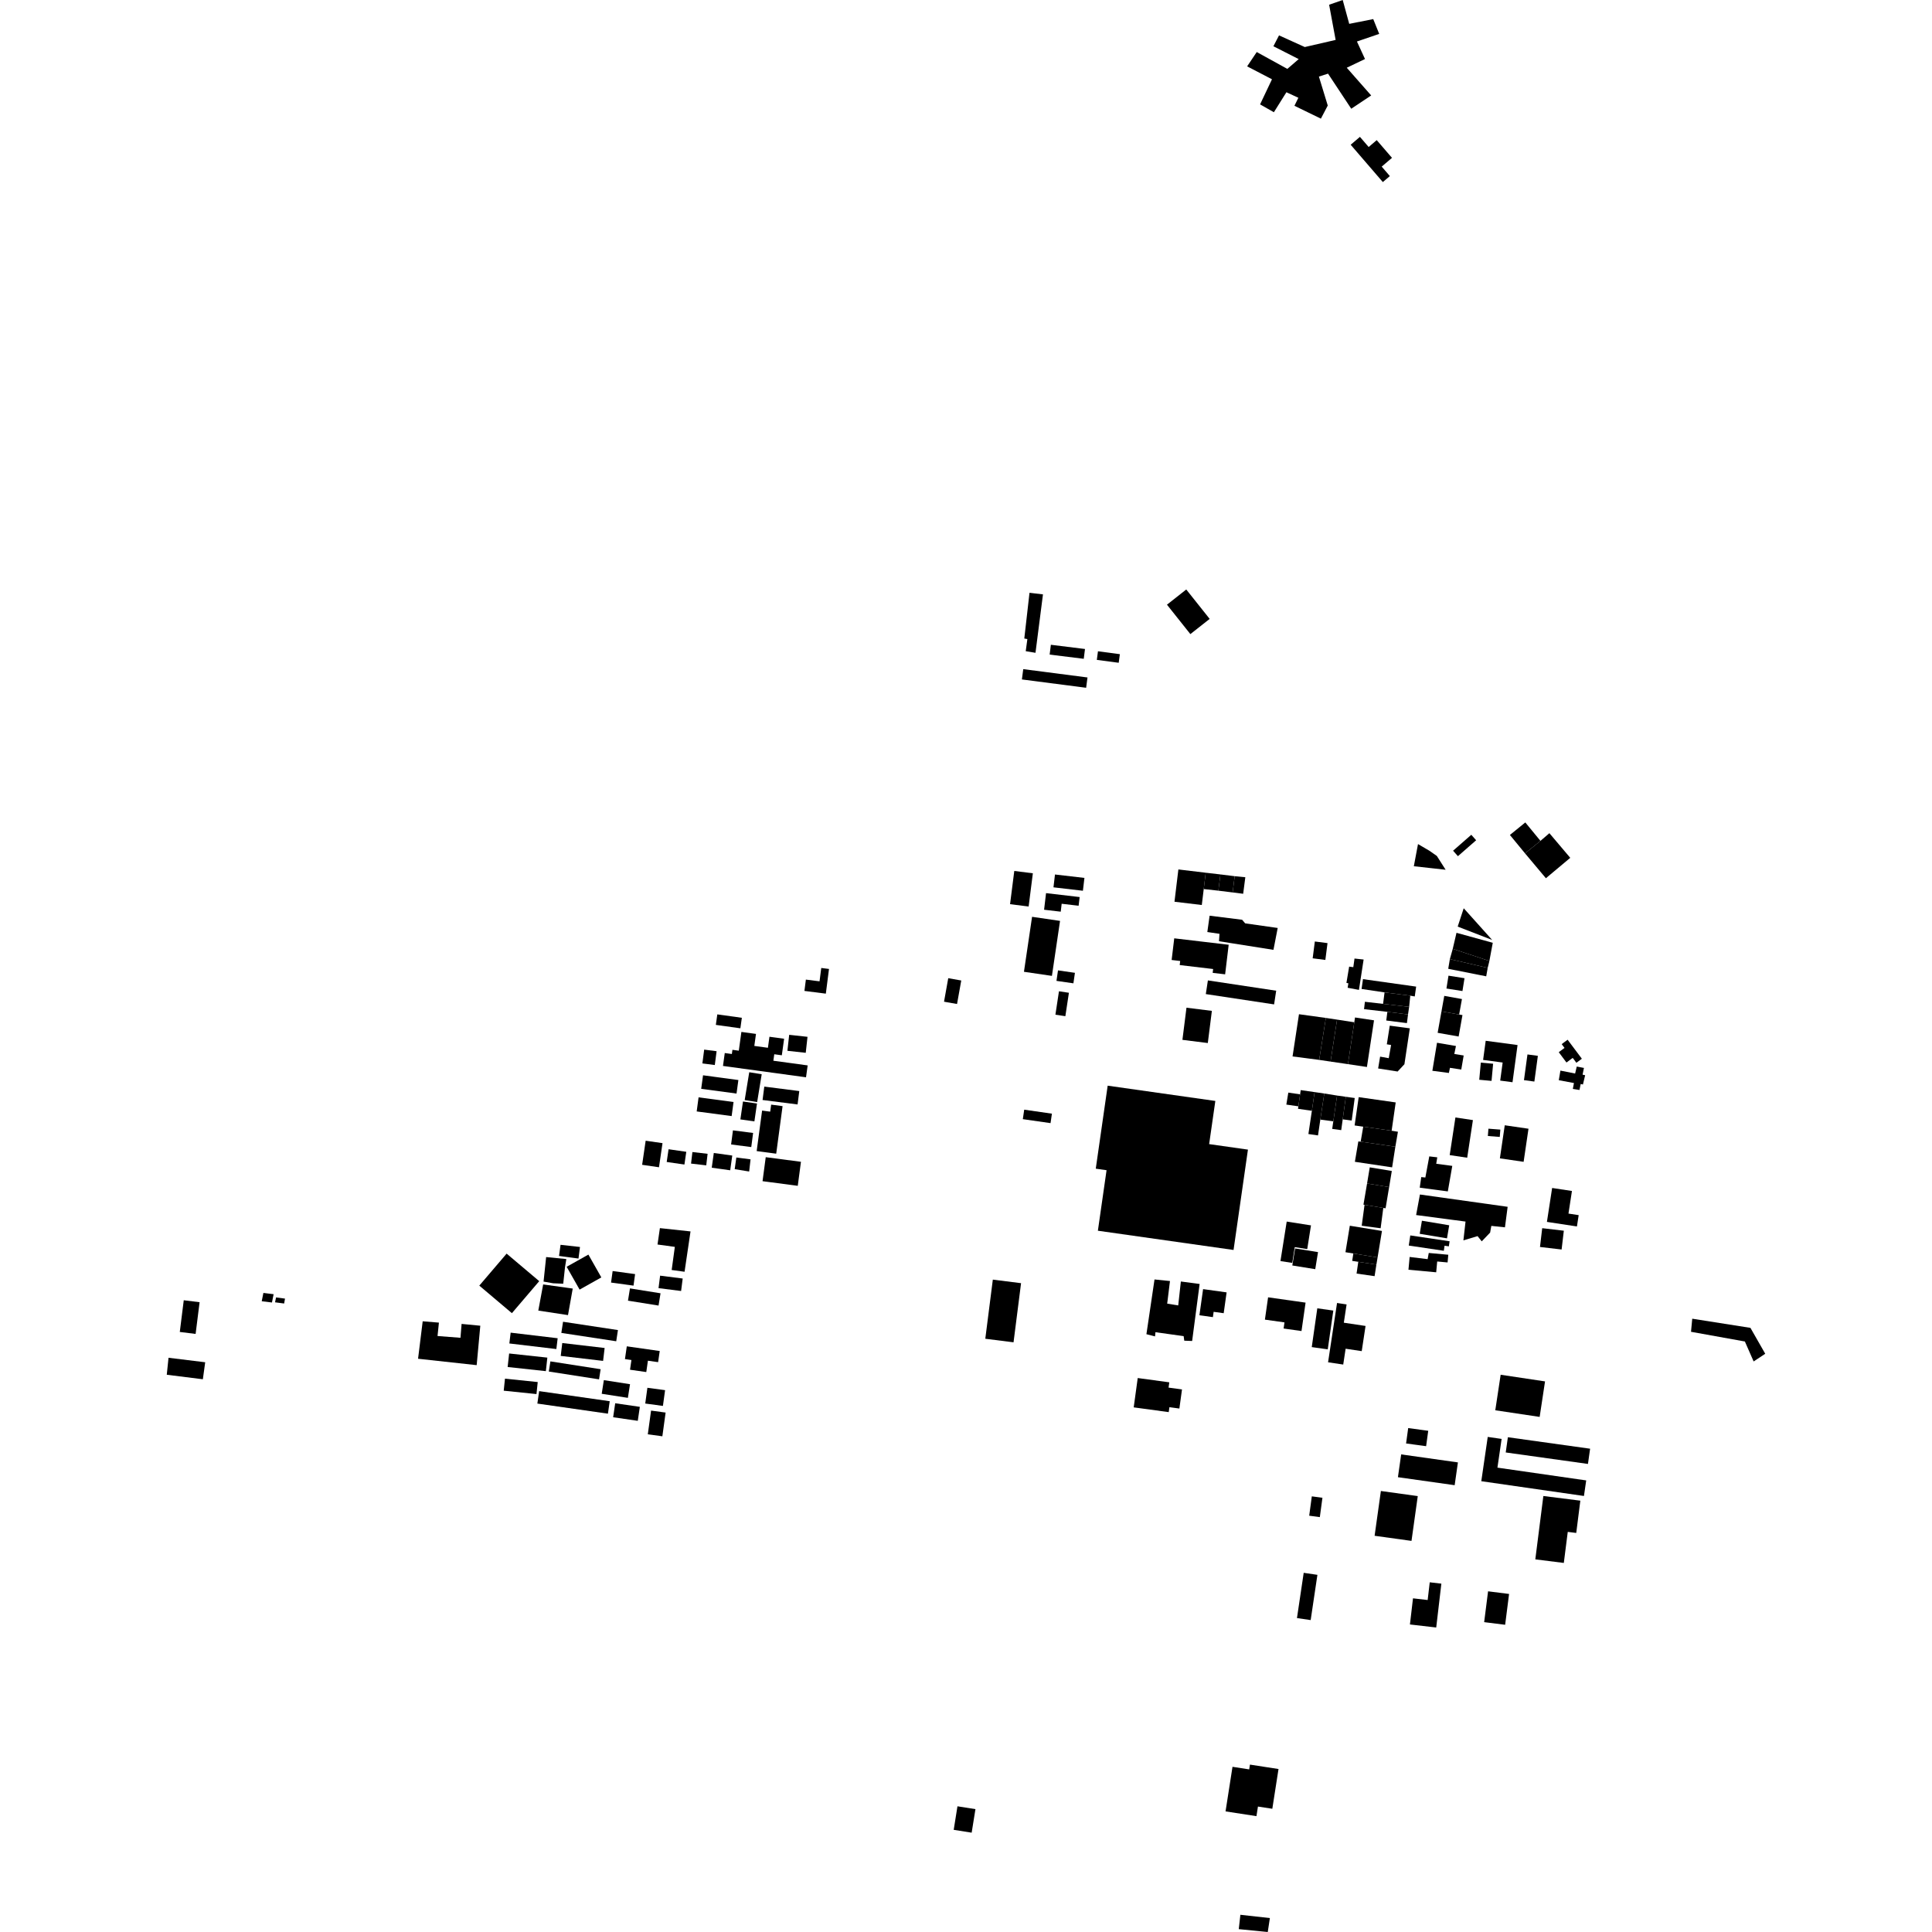 <?xml version="1.0" encoding="utf-8" standalone="no"?>
<!DOCTYPE svg PUBLIC "-//W3C//DTD SVG 1.1//EN"
  "http://www.w3.org/Graphics/SVG/1.1/DTD/svg11.dtd">
<!-- Created with matplotlib (https://matplotlib.org/) -->
<svg height="288pt" version="1.1" viewBox="0 0 288 288" width="288pt" xmlns="http://www.w3.org/2000/svg" xmlns:xlink="http://www.w3.org/1999/xlink">
 <defs>
  <style type="text/css">
*{stroke-linecap:butt;stroke-linejoin:round;}
  </style>
 </defs>
 <g id="figure_1">
  <g id="patch_1">
   <path d="M 0 288 
L 288 288 
L 288 0 
L 0 0 
z
" style="fill:none;opacity:0;"/>
  </g>
  <g id="axes_1">
   <g id="PatchCollection_1">
    <path clip-path="url(#p82e15ca4b7)" d="M 165.12 161.84 
L 181.168 164.117 
L 180.245 170.551 
L 186.028 171.371 
L 183.883 186.33 
L 163.659 183.462 
L 164.953 174.441 
L 163.344 174.213 
L 165.12 161.84 
"/>
    <path clip-path="url(#p82e15ca4b7)" d="M 71.448 191.646 
L 75.521 186.875 
L 80.382 190.979 
L 76.308 195.751 
L 71.448 191.646 
"/>
    <path clip-path="url(#p82e15ca4b7)" d="M 142.728 269.262 
L 145.408 269.685 
L 144.845 273.194 
L 142.167 272.769 
L 142.728 269.262 
"/>
    <path clip-path="url(#p82e15ca4b7)" d="M 216.957 166.58 
L 219.565 166.972 
L 218.712 172.58 
L 216.104 172.188 
L 216.957 166.58 
"/>
    <path clip-path="url(#p82e15ca4b7)" d="M 189.032 193.389 
L 188.557 196.715 
L 191.475 197.127 
L 191.345 198.039 
L 194.012 198.416 
L 194.62 194.18 
L 189.032 193.389 
"/>
    <path clip-path="url(#p82e15ca4b7)" d="M 180.315 136.501 
L 185.162 137.106 
L 185.614 137.642 
L 190.465 138.332 
L 189.832 141.592 
L 183.713 140.623 
L 181.714 140.307 
L 181.788 139.203 
L 179.974 138.936 
L 180.315 136.501 
"/>
    <path clip-path="url(#p82e15ca4b7)" d="M 183.157 140.833 
L 179.403 140.39 
L 175.042 139.874 
L 174.654 143.103 
L 175.928 143.255 
L 175.856 143.86 
L 180.84 144.45 
L 180.772 145.022 
L 182.629 145.242 
L 183.157 140.833 
"/>
    <path clip-path="url(#p82e15ca4b7)" d="M 200.892 147.245 
L 200.999 146.579 
L 200.71 146.518 
L 201.116 144.094 
L 201.734 144.174 
L 201.915 142.888 
L 203.272 143.035 
L 202.576 147.562 
L 200.892 147.245 
"/>
    <path clip-path="url(#p82e15ca4b7)" d="M 190.239 147.684 
L 180.058 146.148 
L 179.748 148.186 
L 189.928 149.723 
L 190.239 147.684 
"/>
    <path clip-path="url(#p82e15ca4b7)" d="M 172.102 190.727 
L 174.407 190.961 
L 173.991 194.33 
L 175.635 194.598 
L 176.029 191.031 
L 178.827 191.4 
L 177.71 199.898 
L 176.537 199.854 
L 176.445 199.175 
L 172.237 198.589 
L 172.179 199.214 
L 170.895 198.886 
L 172.102 190.727 
"/>
    <path clip-path="url(#p82e15ca4b7)" d="M 157.264 130.359 
L 157.04 132.273 
L 161.427 132.783 
L 161.653 130.869 
L 157.264 130.359 
"/>
    <path clip-path="url(#p82e15ca4b7)" d="M 231.374 177.09 
L 234.327 177.537 
L 233.809 180.908 
L 235.331 181.138 
L 235.071 182.826 
L 230.597 182.146 
L 231.374 177.09 
"/>
    <path clip-path="url(#p82e15ca4b7)" d="M 214.214 155.442 
L 217.036 155.926 
L 216.792 157.115 
L 218.189 157.341 
L 217.828 159.434 
L 216.144 159.179 
L 215.981 159.945 
L 213.52 159.62 
L 214.214 155.442 
"/>
    <path clip-path="url(#p82e15ca4b7)" d="M 211.638 177.044 
L 215.824 177.6 
L 216.489 173.797 
L 214.097 173.479 
L 214.252 172.521 
L 213.06 172.381 
L 212.476 175.528 
L 211.863 175.466 
L 211.638 177.044 
"/>
    <path clip-path="url(#p82e15ca4b7)" d="M 211.668 178.062 
L 224.742 179.897 
L 224.341 182.956 
L 222.31 182.741 
L 222.131 183.74 
L 220.88 185.045 
L 220.259 184.265 
L 218.147 184.9 
L 218.464 182.097 
L 211.099 181.124 
L 211.668 178.062 
"/>
    <path clip-path="url(#p82e15ca4b7)" d="M 221.824 237.214 
L 224.955 237.608 
L 224.37 242.203 
L 221.241 241.81 
L 221.824 237.214 
"/>
    <path clip-path="url(#p82e15ca4b7)" d="M 82.048 202.94 
L 81.809 204.454 
L 89.298 205.618 
L 89.535 204.106 
L 82.048 202.94 
"/>
    <path clip-path="url(#p82e15ca4b7)" d="M 97.054 210.274 
L 99.223 210.569 
L 98.737 214.105 
L 96.567 213.81 
L 97.054 210.274 
"/>
    <path clip-path="url(#p82e15ca4b7)" d="M 96.507 206.874 
L 99.143 207.23 
L 98.821 209.578 
L 96.185 209.222 
L 96.507 206.874 
"/>
    <path clip-path="url(#p82e15ca4b7)" d="M 83.816 200.203 
L 83.589 202.124 
L 89.903 202.866 
L 90.132 200.943 
L 83.816 200.203 
"/>
    <path clip-path="url(#p82e15ca4b7)" d="M 83.932 197.031 
L 83.677 198.696 
L 91.86 199.939 
L 92.115 198.272 
L 83.932 197.031 
"/>
    <path clip-path="url(#p82e15ca4b7)" d="M 75.896 201.761 
L 81.591 202.378 
L 81.371 204.394 
L 75.674 203.778 
L 75.896 201.761 
"/>
    <path clip-path="url(#p82e15ca4b7)" d="M 75.276 205.516 
L 80.158 206.02 
L 79.971 207.812 
L 75.089 207.308 
L 75.276 205.516 
"/>
    <path clip-path="url(#p82e15ca4b7)" d="M 98.402 190.161 
L 98.165 192.02 
L 101.531 192.446 
L 101.769 190.587 
L 98.402 190.161 
"/>
    <path clip-path="url(#p82e15ca4b7)" d="M 84.471 188.836 
L 86.4 192.239 
L 89.64 190.421 
L 87.711 187.02 
L 84.471 188.836 
"/>
    <path clip-path="url(#p82e15ca4b7)" d="M 80.371 207.373 
L 80.103 209.229 
L 90.622 210.734 
L 90.891 208.878 
L 80.371 207.373 
"/>
    <path clip-path="url(#p82e15ca4b7)" d="M 93.916 206.342 
L 93.597 208.375 
L 89.696 207.769 
L 90.015 205.736 
L 93.916 206.342 
"/>
    <path clip-path="url(#p82e15ca4b7)" d="M 91.325 189.472 
L 91.088 191.19 
L 94.437 191.647 
L 94.673 189.928 
L 91.325 189.472 
"/>
    <path clip-path="url(#p82e15ca4b7)" d="M 93.435 200.694 
L 93.16 202.598 
L 94.126 202.736 
L 93.917 204.184 
L 96.34 204.53 
L 96.583 202.837 
L 98.105 203.053 
L 98.344 201.394 
L 93.435 200.694 
"/>
    <path clip-path="url(#p82e15ca4b7)" d="M 91.707 209.181 
L 91.401 211.266 
L 95.073 211.8 
L 95.38 209.716 
L 91.707 209.181 
"/>
    <path clip-path="url(#p82e15ca4b7)" d="M 93.907 192.059 
L 93.612 193.889 
L 98.168 194.618 
L 98.464 192.788 
L 93.907 192.059 
"/>
    <path clip-path="url(#p82e15ca4b7)" d="M 76.122 198.657 
L 75.928 200.268 
L 82.935 201.101 
L 83.129 199.49 
L 76.122 198.657 
"/>
    <path clip-path="url(#p82e15ca4b7)" d="M 80.968 191.468 
L 85.377 192.085 
L 84.67 196.041 
L 80.244 195.367 
L 80.968 191.468 
"/>
    <path clip-path="url(#p82e15ca4b7)" d="M 152.678 165.418 
L 152.471 166.831 
L 156.602 167.423 
L 156.807 166.012 
L 152.678 165.418 
"/>
    <path clip-path="url(#p82e15ca4b7)" d="M 147.999 190.751 
L 152.208 191.281 
L 151.086 200.095 
L 146.877 199.566 
L 147.999 190.751 
"/>
    <path clip-path="url(#p82e15ca4b7)" d="M 187.34 7.757 
L 185.909 9.892 
L 189.612 11.818 
L 187.837 15.56 
L 189.895 16.73 
L 191.763 13.751 
L 193.546 14.575 
L 192.959 15.769 
L 196.902 17.686 
L 197.927 15.733 
L 196.607 11.415 
L 197.968 10.978 
L 201.429 16.21 
L 204.399 14.231 
L 200.76 10.097 
L 203.478 8.799 
L 202.277 6.187 
L 205.595 5.053 
L 204.705 2.845 
L 201.127 3.557 
L 200.156 0 
L 198.131 0.706 
L 199.101 5.952 
L 194.502 7.012 
L 190.662 5.273 
L 189.824 6.894 
L 193.596 8.812 
L 191.902 10.269 
L 187.34 7.757 
"/>
    <path clip-path="url(#p82e15ca4b7)" d="M 183.727 263.375 
L 182.69 270.021 
L 187.297 270.731 
L 187.521 269.3 
L 189.662 269.63 
L 190.586 263.704 
L 186.327 263.046 
L 186.215 263.76 
L 183.727 263.375 
"/>
    <path clip-path="url(#p82e15ca4b7)" d="M 218.194 135.392 
L 217.296 138.126 
L 222.435 140.117 
L 218.194 135.392 
"/>
    <path clip-path="url(#p82e15ca4b7)" d="M 217.117 139.052 
L 216.559 141.441 
L 222.019 143.253 
L 222.524 140.54 
L 217.117 139.052 
"/>
    <path clip-path="url(#p82e15ca4b7)" d="M 210.632 238.26 
L 210.176 242.156 
L 214.095 242.609 
L 214.861 236.071 
L 213.129 235.871 
L 212.82 238.512 
L 210.632 238.26 
"/>
    <path clip-path="url(#p82e15ca4b7)" d="M 214.091 189.659 
L 214.24 188.048 
L 215.789 188.191 
L 215.895 187.044 
L 212.983 186.777 
L 212.813 187.7 
L 210.133 187.372 
L 209.956 189.277 
L 214.091 189.659 
"/>
    <path clip-path="url(#p82e15ca4b7)" d="M 184.902 285.434 
L 189.299 285.923 
L 188.983 288 
L 184.661 287.574 
L 184.902 285.434 
"/>
    <path clip-path="url(#p82e15ca4b7)" d="M 252.26 196.577 
L 252.077 198.528 
L 260.106 199.974 
L 261.413 202.95 
L 263.14 201.801 
L 260.934 197.942 
L 252.26 196.577 
"/>
    <path clip-path="url(#p82e15ca4b7)" d="M 201.343 21.577 
L 202.723 20.402 
L 204.025 21.913 
L 205.226 20.889 
L 207.501 23.53 
L 205.968 24.837 
L 207.184 26.248 
L 206.136 27.14 
L 201.343 21.577 
"/>
    <path clip-path="url(#p82e15ca4b7)" d="M 211.963 181.972 
L 211.634 183.919 
L 215.701 184.598 
L 216.03 182.651 
L 211.963 181.972 
"/>
    <path clip-path="url(#p82e15ca4b7)" d="M 221.47 155.148 
L 226.219 155.784 
L 225.468 161.327 
L 223.633 161.082 
L 223.998 158.39 
L 221.084 158.001 
L 221.47 155.148 
"/>
    <path clip-path="url(#p82e15ca4b7)" d="M 221.878 168.253 
L 221.792 169.342 
L 223.569 169.48 
L 223.653 168.389 
L 221.878 168.253 
"/>
    <path clip-path="url(#p82e15ca4b7)" d="M 223.585 172.673 
L 227.123 173.19 
L 227.85 168.258 
L 224.312 167.743 
L 223.585 172.673 
"/>
    <path clip-path="url(#p82e15ca4b7)" d="M 220.745 158.403 
L 222.578 158.571 
L 222.342 161.127 
L 220.508 160.958 
L 220.745 158.403 
"/>
    <path clip-path="url(#p82e15ca4b7)" d="M 227.697 157.184 
L 229.247 157.393 
L 228.725 161.226 
L 227.175 161.018 
L 227.697 157.184 
"/>
    <path clip-path="url(#p82e15ca4b7)" d="M 235.451 162.482 
L 235.632 161.587 
L 235.967 161.665 
L 236.295 160.283 
L 235.912 160.198 
L 236.115 159.195 
L 235.045 158.987 
L 234.8 160.029 
L 232.609 159.593 
L 232.366 161.024 
L 234.625 161.445 
L 234.46 162.322 
L 235.451 162.482 
"/>
    <path clip-path="url(#p82e15ca4b7)" d="M 233.682 154.99 
L 235.805 157.823 
L 234.988 158.427 
L 234.442 157.698 
L 233.511 158.387 
L 232.36 156.848 
L 233.221 156.211 
L 232.797 155.645 
L 233.682 154.99 
"/>
    <path clip-path="url(#p82e15ca4b7)" d="M 141.353 145.818 
L 143.293 146.161 
L 142.664 149.665 
L 140.725 149.322 
L 141.353 145.818 
"/>
    <path clip-path="url(#p82e15ca4b7)" d="M 204.91 228.936 
L 210.41 229.698 
L 211.344 223.02 
L 205.846 222.26 
L 204.91 228.936 
"/>
    <path clip-path="url(#p82e15ca4b7)" d="M 195.55 223.059 
L 197.134 223.269 
L 196.745 226.154 
L 195.161 225.943 
L 195.55 223.059 
"/>
    <path clip-path="url(#p82e15ca4b7)" d="M 122.424 144.294 
L 123.577 144.439 
L 123.106 148.121 
L 119.914 147.716 
L 120.131 146.027 
L 122.168 146.284 
L 122.424 144.294 
"/>
    <path clip-path="url(#p82e15ca4b7)" d="M 205.176 188.507 
L 205.355 187.445 
L 201.74 186.856 
L 201.569 187.957 
L 202.477 188.096 
L 205.176 188.507 
"/>
    <path clip-path="url(#p82e15ca4b7)" d="M 193.058 186.1 
L 196.476 186.652 
L 196.062 189.194 
L 192.643 188.643 
L 193.058 186.1 
"/>
    <path clip-path="url(#p82e15ca4b7)" d="M 204.187 174.015 
L 207.475 174.554 
L 207.075 176.96 
L 203.787 176.418 
L 204.187 174.015 
"/>
    <path clip-path="url(#p82e15ca4b7)" d="M 205.355 187.445 
L 206.007 183.496 
L 201.215 182.717 
L 200.565 186.665 
L 201.74 186.856 
L 205.355 187.445 
"/>
    <path clip-path="url(#p82e15ca4b7)" d="M 202.477 188.096 
L 202.221 189.849 
L 204.908 190.235 
L 205.176 188.507 
L 202.477 188.096 
"/>
    <path clip-path="url(#p82e15ca4b7)" d="M 203.787 176.418 
L 207.075 176.96 
L 206.547 180.118 
L 206.206 180.061 
L 203.41 179.602 
L 203.248 179.575 
L 203.787 176.418 
"/>
    <path clip-path="url(#p82e15ca4b7)" d="M 235.578 223.701 
L 234.968 228.514 
L 233.703 228.355 
L 233.115 232.984 
L 228.866 232.451 
L 230.065 223.008 
L 235.578 223.701 
"/>
    <path clip-path="url(#p82e15ca4b7)" d="M 202.988 182.716 
L 205.809 183.092 
L 206.206 180.061 
L 203.41 179.602 
L 202.988 182.716 
"/>
    <path clip-path="url(#p82e15ca4b7)" d="M 194.867 186.2 
L 195.427 182.665 
L 191.808 182.098 
L 190.875 187.985 
L 192.638 188.261 
L 193.01 185.909 
L 194.867 186.2 
"/>
    <path clip-path="url(#p82e15ca4b7)" d="M 193.895 162.5 
L 195.964 162.798 
L 195.559 165.584 
L 193.491 165.286 
L 193.545 164.916 
L 193.804 163.131 
L 193.895 162.5 
"/>
    <path clip-path="url(#p82e15ca4b7)" d="M 201.947 163.681 
L 201.497 167.035 
L 200.156 166.858 
L 200.621 163.494 
L 201.947 163.681 
"/>
    <path clip-path="url(#p82e15ca4b7)" d="M 196.819 166.897 
L 198.754 167.152 
L 199.316 163.313 
L 197.409 163.006 
L 196.819 166.897 
"/>
    <path clip-path="url(#p82e15ca4b7)" d="M 195.041 169.048 
L 196.473 169.256 
L 196.819 166.897 
L 197.409 163.006 
L 195.964 162.798 
L 195.559 165.584 
L 195.041 169.048 
"/>
    <path clip-path="url(#p82e15ca4b7)" d="M 198.588 168.282 
L 198.754 167.152 
L 199.316 163.313 
L 200.621 163.494 
L 200.156 166.858 
L 199.934 168.466 
L 198.588 168.282 
"/>
    <path clip-path="url(#p82e15ca4b7)" d="M 208.055 164.337 
L 207.448 168.555 
L 203.214 167.952 
L 201.93 167.769 
L 202.538 163.55 
L 208.055 164.337 
"/>
    <path clip-path="url(#p82e15ca4b7)" d="M 202.486 170.146 
L 202.832 170.189 
L 208.004 170.938 
L 207.521 174.016 
L 201.97 173.188 
L 202.486 170.146 
"/>
    <path clip-path="url(#p82e15ca4b7)" d="M 193.804 163.131 
L 193.545 164.916 
L 191.753 164.658 
L 192.047 162.873 
L 193.804 163.131 
"/>
    <path clip-path="url(#p82e15ca4b7)" d="M 203.214 167.952 
L 202.832 170.189 
L 208.004 170.938 
L 208.386 168.708 
L 207.448 168.555 
L 203.214 167.952 
"/>
    <path clip-path="url(#p82e15ca4b7)" d="M 200.934 158.629 
L 203.765 159.054 
L 204.822 152.099 
L 201.99 151.674 
L 201.882 152.389 
L 200.934 158.629 
"/>
    <path clip-path="url(#p82e15ca4b7)" d="M 157.858 147.768 
L 159.341 147.991 
L 158.811 151.482 
L 157.328 151.258 
L 157.858 147.768 
"/>
    <path clip-path="url(#p82e15ca4b7)" d="M 229.894 183.083 
L 233.117 183.459 
L 232.786 186.262 
L 229.563 185.884 
L 229.894 183.083 
"/>
    <path clip-path="url(#p82e15ca4b7)" d="M 216.128 142.972 
L 215.885 144.417 
L 221.547 145.538 
L 221.771 144.279 
L 216.128 142.972 
"/>
    <path clip-path="url(#p82e15ca4b7)" d="M 196.648 157.996 
L 197.644 151.742 
L 193.637 151.189 
L 192.679 157.481 
L 196.648 157.996 
"/>
    <path clip-path="url(#p82e15ca4b7)" d="M 236.453 220.683 
L 236.116 223.003 
L 220.814 220.8 
L 221.775 214.199 
L 223.844 214.497 
L 223.22 218.778 
L 236.453 220.683 
"/>
    <path clip-path="url(#p82e15ca4b7)" d="M 215.924 145.441 
L 218.312 145.819 
L 218.005 147.733 
L 215.619 147.357 
L 215.924 145.441 
"/>
    <path clip-path="url(#p82e15ca4b7)" d="M 197.644 151.742 
L 199.314 151.993 
L 198.343 158.249 
L 196.648 157.996 
L 197.644 151.742 
"/>
    <path clip-path="url(#p82e15ca4b7)" d="M 199.314 151.993 
L 198.343 158.249 
L 200.934 158.629 
L 201.882 152.389 
L 199.314 151.993 
"/>
    <path clip-path="url(#p82e15ca4b7)" d="M 210.003 185.672 
L 210.23 184.163 
L 216.09 185.035 
L 215.976 185.793 
L 215.34 185.698 
L 215.228 186.451 
L 210.003 185.672 
"/>
    <path clip-path="url(#p82e15ca4b7)" d="M 237.035 215.957 
L 224.777 214.246 
L 224.456 216.515 
L 236.714 218.227 
L 237.035 215.957 
"/>
    <path clip-path="url(#p82e15ca4b7)" d="M 214.878 150.767 
L 217.512 151.231 
L 217.93 148.926 
L 215.294 148.453 
L 214.878 150.767 
"/>
    <path clip-path="url(#p82e15ca4b7)" d="M 216.128 142.972 
L 216.559 141.441 
L 222.019 143.253 
L 221.771 144.279 
L 216.128 142.972 
"/>
    <path clip-path="url(#p82e15ca4b7)" d="M 214.307 153.959 
L 214.878 150.767 
L 217.512 151.231 
L 218.007 151.318 
L 217.436 154.512 
L 214.307 153.959 
"/>
    <path clip-path="url(#p82e15ca4b7)" d="M 183.75 133.034 
L 185.318 133.233 
L 185.638 130.768 
L 184.052 130.613 
L 183.75 133.034 
"/>
    <path clip-path="url(#p82e15ca4b7)" d="M 181.622 132.772 
L 183.75 133.034 
L 184.052 130.613 
L 181.924 130.349 
L 181.622 132.772 
"/>
    <path clip-path="url(#p82e15ca4b7)" d="M 179.733 130.095 
L 181.924 130.349 
L 181.622 132.772 
L 179.439 132.528 
L 179.733 130.095 
"/>
    <path clip-path="url(#p82e15ca4b7)" d="M 179.342 192.166 
L 182.849 192.653 
L 182.414 195.757 
L 180.915 195.55 
L 180.805 196.343 
L 178.795 196.064 
L 179.342 192.166 
"/>
    <path clip-path="url(#p82e15ca4b7)" d="M 158.019 137.276 
L 153.849 136.667 
L 152.638 144.863 
L 156.808 145.473 
L 158.019 137.276 
"/>
    <path clip-path="url(#p82e15ca4b7)" d="M 203.464 149.333 
L 206.173 149.645 
L 210.058 150.09 
L 209.892 151.222 
L 206.812 150.833 
L 203.335 150.433 
L 203.464 149.333 
"/>
    <path clip-path="url(#p82e15ca4b7)" d="M 176.261 155.009 
L 176.866 150.216 
L 180.652 150.689 
L 180.046 155.483 
L 176.261 155.009 
"/>
    <path clip-path="url(#p82e15ca4b7)" d="M 206.647 152.125 
L 206.812 150.833 
L 209.892 151.222 
L 209.727 152.513 
L 206.647 152.125 
"/>
    <path clip-path="url(#p82e15ca4b7)" d="M 203.176 145.958 
L 211.103 147.073 
L 210.895 148.539 
L 210.229 148.425 
L 206.394 147.934 
L 202.966 147.424 
L 203.176 145.958 
"/>
    <path clip-path="url(#p82e15ca4b7)" d="M 176.199 207.12 
L 174.197 206.848 
L 174.304 206.06 
L 169.599 205.422 
L 169 209.794 
L 174.22 210.502 
L 174.322 209.767 
L 175.808 209.968 
L 176.199 207.12 
"/>
    <path clip-path="url(#p82e15ca4b7)" d="M 160.011 146.581 
L 160.238 145.017 
L 157.715 144.653 
L 157.486 146.218 
L 160.011 146.581 
"/>
    <path clip-path="url(#p82e15ca4b7)" d="M 155.64 135.613 
L 155.932 133.137 
L 160.941 133.723 
L 160.787 135.018 
L 158.261 134.722 
L 158.123 135.903 
L 155.64 135.613 
"/>
    <path clip-path="url(#p82e15ca4b7)" d="M 194.341 234.458 
L 196.384 234.759 
L 195.38 241.503 
L 193.336 241.204 
L 194.341 234.458 
"/>
    <path clip-path="url(#p82e15ca4b7)" d="M 175.659 129.607 
L 179.733 130.095 
L 179.439 132.528 
L 179.15 134.908 
L 175.078 134.419 
L 175.659 129.607 
"/>
    <path clip-path="url(#p82e15ca4b7)" d="M 223.7 204.932 
L 230.316 205.923 
L 229.514 211.216 
L 222.9 210.227 
L 223.7 204.932 
"/>
    <path clip-path="url(#p82e15ca4b7)" d="M 151.197 129.832 
L 153.966 130.18 
L 153.337 135.133 
L 150.567 134.785 
L 151.197 129.832 
"/>
    <path clip-path="url(#p82e15ca4b7)" d="M 206.173 149.645 
L 206.394 147.934 
L 210.229 148.425 
L 210.058 150.09 
L 206.173 149.645 
"/>
    <path clip-path="url(#p82e15ca4b7)" d="M 207.169 152.893 
L 210.16 153.291 
L 209.354 158.645 
L 208.341 159.729 
L 205.436 159.274 
L 205.732 157.51 
L 207.019 157.742 
L 207.367 155.776 
L 206.731 155.674 
L 207.169 152.893 
"/>
    <path clip-path="url(#p82e15ca4b7)" d="M 199.311 194.235 
L 197.973 203.073 
L 200.233 203.411 
L 200.59 201.052 
L 202.991 201.412 
L 203.56 197.658 
L 200.321 197.173 
L 200.734 194.449 
L 199.311 194.235 
"/>
    <path clip-path="url(#p82e15ca4b7)" d="M 196.368 195.028 
L 198.754 195.365 
L 197.927 201.147 
L 195.541 200.81 
L 196.368 195.028 
"/>
    <path clip-path="url(#p82e15ca4b7)" d="M 209.916 212.881 
L 212.903 213.286 
L 212.59 215.579 
L 209.602 215.176 
L 209.916 212.881 
"/>
    <path clip-path="url(#p82e15ca4b7)" d="M 208.386 220.203 
L 216.844 221.396 
L 217.329 217.998 
L 208.871 216.805 
L 208.386 220.203 
"/>
    <path clip-path="url(#p82e15ca4b7)" d="M 215.498 129.653 
L 214.189 127.597 
L 213.12 126.846 
L 211.38 125.825 
L 210.759 129.128 
L 213.004 129.376 
L 215.498 129.653 
"/>
    <path clip-path="url(#p82e15ca4b7)" d="M 229.633 125.347 
L 230.965 124.202 
L 234.075 127.875 
L 230.444 130.916 
L 227.337 127.214 
L 229.633 125.347 
"/>
    <path clip-path="url(#p82e15ca4b7)" d="M 227.337 127.214 
L 225.079 124.467 
L 227.375 122.6 
L 229.633 125.347 
L 227.337 127.214 
"/>
    <path clip-path="url(#p82e15ca4b7)" d="M 27.393 193.826 
L 29.753 194.119 
L 29.16 198.845 
L 26.8 198.552 
L 27.393 193.826 
"/>
    <path clip-path="url(#p82e15ca4b7)" d="M 161.909 102.525 
L 162.11 100.988 
L 152.533 99.747 
L 152.333 101.284 
L 161.909 102.525 
"/>
    <path clip-path="url(#p82e15ca4b7)" d="M 154.358 97.312 
L 155.474 88.602 
L 153.466 88.366 
L 152.691 95.182 
L 153.148 95.268 
L 152.905 97.071 
L 154.358 97.312 
"/>
    <path clip-path="url(#p82e15ca4b7)" d="M 156.468 97.578 
L 156.651 96.115 
L 161.738 96.745 
L 161.554 98.207 
L 156.468 97.578 
"/>
    <path clip-path="url(#p82e15ca4b7)" d="M 163.672 97.085 
L 166.936 97.517 
L 166.764 98.799 
L 163.501 98.367 
L 163.672 97.085 
"/>
    <path clip-path="url(#p82e15ca4b7)" d="M 173.957 90.14 
L 176.834 87.874 
L 180.324 92.259 
L 177.446 94.524 
L 173.957 90.14 
"/>
    <path clip-path="url(#p82e15ca4b7)" d="M 110.755 164.198 
L 112.843 164.498 
L 112.456 167.166 
L 110.367 166.867 
L 110.755 164.198 
"/>
    <path clip-path="url(#p82e15ca4b7)" d="M 104.971 156.465 
L 106.823 156.703 
L 106.555 158.761 
L 104.703 158.523 
L 104.971 156.465 
"/>
    <path clip-path="url(#p82e15ca4b7)" d="M 103.217 171.732 
L 105.481 171.996 
L 105.277 173.717 
L 103.013 173.453 
L 103.217 171.732 
"/>
    <path clip-path="url(#p82e15ca4b7)" d="M 99.384 173.214 
L 102.026 173.595 
L 102.303 171.698 
L 99.662 171.315 
L 99.384 173.214 
"/>
    <path clip-path="url(#p82e15ca4b7)" d="M 112.867 164.285 
L 113.546 160.135 
L 111.689 159.835 
L 111.009 163.985 
L 112.867 164.285 
"/>
    <path clip-path="url(#p82e15ca4b7)" d="M 106.097 174.071 
L 108.85 174.452 
L 109.158 172.255 
L 106.406 171.873 
L 106.097 174.071 
"/>
    <path clip-path="url(#p82e15ca4b7)" d="M 117.379 156.641 
L 120.111 156.94 
L 120.374 154.557 
L 117.642 154.258 
L 117.379 156.641 
"/>
    <path clip-path="url(#p82e15ca4b7)" d="M 104.135 163.579 
L 109.348 164.271 
L 109.065 166.373 
L 103.854 165.681 
L 104.135 163.579 
"/>
    <path clip-path="url(#p82e15ca4b7)" d="M 104.526 162.309 
L 109.793 163.017 
L 110.069 161 
L 104.8 160.291 
L 104.526 162.309 
"/>
    <path clip-path="url(#p82e15ca4b7)" d="M 120.152 160.591 
L 107.773 158.898 
L 108.039 156.975 
L 109.097 157.119 
L 109.183 156.493 
L 110.131 156.622 
L 110.518 153.826 
L 112.693 154.124 
L 112.445 155.915 
L 114.473 156.191 
L 114.701 154.546 
L 116.887 154.845 
L 116.546 157.31 
L 115.419 157.156 
L 115.284 158.121 
L 120.397 158.819 
L 120.152 160.591 
"/>
    <path clip-path="url(#p82e15ca4b7)" d="M 106.709 152.778 
L 110.366 153.286 
L 110.586 151.72 
L 106.929 151.212 
L 106.709 152.778 
"/>
    <path clip-path="url(#p82e15ca4b7)" d="M 96.248 170.045 
L 98.76 170.407 
L 98.234 174.001 
L 95.722 173.636 
L 96.248 170.045 
"/>
    <path clip-path="url(#p82e15ca4b7)" d="M 113.671 176.078 
L 118.922 176.768 
L 119.397 173.187 
L 114.147 172.498 
L 113.671 176.078 
"/>
    <path clip-path="url(#p82e15ca4b7)" d="M 109.259 168.501 
L 112.264 168.889 
L 111.989 170.991 
L 108.984 170.603 
L 109.259 168.501 
"/>
    <path clip-path="url(#p82e15ca4b7)" d="M 112.795 171.59 
L 115.708 171.978 
L 116.658 164.891 
L 114.956 164.664 
L 114.814 165.712 
L 113.605 165.552 
L 112.795 171.59 
"/>
    <path clip-path="url(#p82e15ca4b7)" d="M 113.932 161.978 
L 119.148 162.642 
L 118.893 164.639 
L 113.675 163.975 
L 113.932 161.978 
"/>
    <path clip-path="url(#p82e15ca4b7)" d="M 220.046 125.255 
L 217.33 127.629 
L 216.608 126.813 
L 219.326 124.439 
L 220.046 125.255 
"/>
    <path clip-path="url(#p82e15ca4b7)" d="M 197.89 140.588 
L 197.568 143.095 
L 195.677 142.854 
L 196 140.347 
L 197.89 140.588 
"/>
    <path clip-path="url(#p82e15ca4b7)" d="M 81.412 187.387 
L 81.028 191.046 
L 82.457 191.297 
L 83.96 191.362 
L 84.224 188.912 
L 84.422 187.685 
L 81.412 187.387 
"/>
    <path clip-path="url(#p82e15ca4b7)" d="M 83.56 185.562 
L 83.335 187.223 
L 86.234 187.61 
L 86.458 185.885 
L 83.56 185.562 
"/>
    <path clip-path="url(#p82e15ca4b7)" d="M 25.122 202.4 
L 24.86 204.932 
L 30.24 205.604 
L 30.589 203.07 
L 25.122 202.4 
"/>
    <path clip-path="url(#p82e15ca4b7)" d="M 39.264 192.736 
L 39.016 193.973 
L 40.54 194.161 
L 40.788 192.924 
L 39.264 192.736 
"/>
    <path clip-path="url(#p82e15ca4b7)" d="M 41.152 193.403 
L 41.001 194.133 
L 42.357 194.312 
L 42.485 193.582 
L 41.152 193.403 
"/>
    <path clip-path="url(#p82e15ca4b7)" d="M 98.37 183.074 
L 98.015 185.518 
L 100.597 185.87 
L 100.125 189.316 
L 102.046 189.579 
L 102.935 183.565 
L 98.37 183.074 
"/>
    <path clip-path="url(#p82e15ca4b7)" d="M 71.057 203.501 
L 62.319 202.547 
L 63.011 196.962 
L 65.428 197.161 
L 65.223 199.158 
L 68.643 199.422 
L 68.81 197.353 
L 71.598 197.623 
L 71.057 203.501 
"/>
    <path clip-path="url(#p82e15ca4b7)" d="M 109.764 172.546 
L 109.52 174.285 
L 111.677 174.635 
L 111.884 172.824 
L 109.764 172.546 
"/>
   </g>
  </g>
 </g>
 <defs>
  <clipPath id="p82e15ca4b7">
   <rect height="288" width="238.279" x="24.86" y="0"/>
  </clipPath>
 </defs>
</svg>
